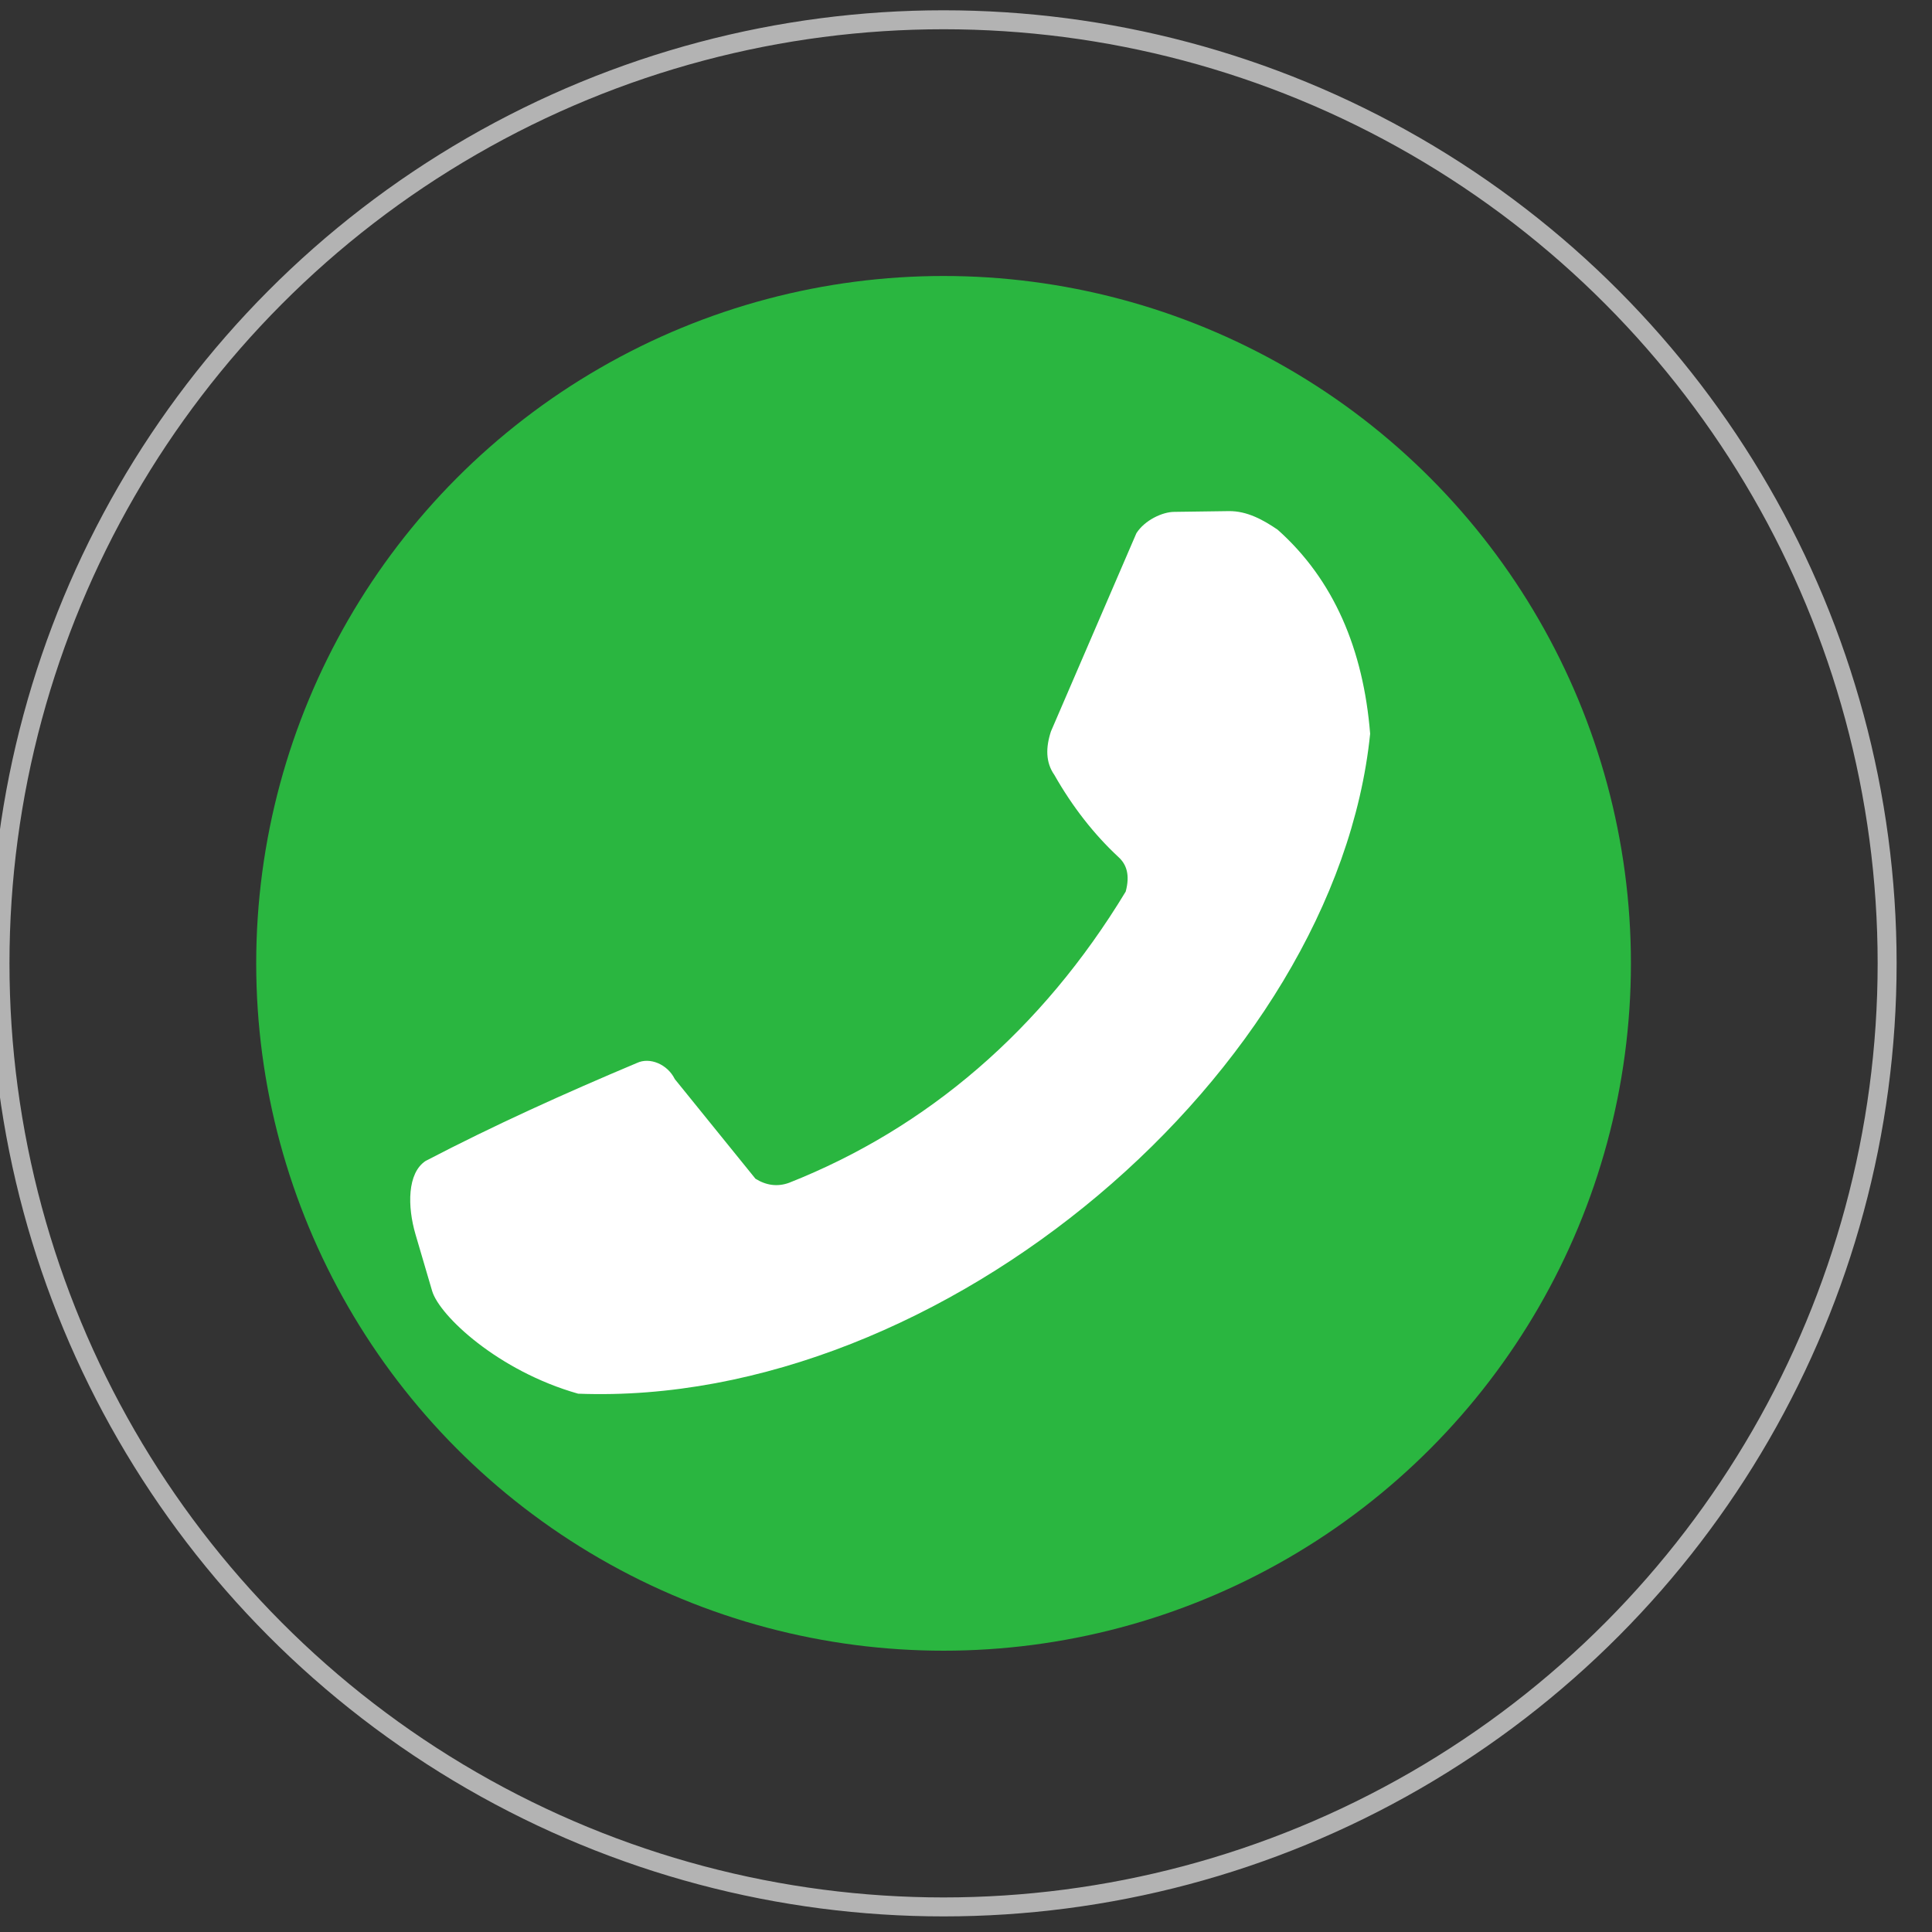<?xml version="1.0" encoding="UTF-8"?>
<!DOCTYPE svg PUBLIC "-//W3C//DTD SVG 1.1//EN" "http://www.w3.org/Graphics/SVG/1.1/DTD/svg11.dtd">
<!-- Creator: CorelDRAW 2020 (64 Bit) -->
<svg xmlns="http://www.w3.org/2000/svg" xml:space="preserve" width="20.373mm" height="20.373mm" version="1.1" shape-rendering="geometricPrecision" text-rendering="geometricPrecision" image-rendering="optimizeQuality" fill-rule="evenodd" clip-rule="evenodd"
viewBox="0 0 2037.28 2037.28"
 xmlns:xlink="http://www.w3.org/1999/xlink"
 xmlns:xodm="http://www.corel.com/coreldraw/odm/2003">
 <rect x="0" y="0" width="2037.28" height="2037.28" fill="#333333" stroke="none"/>
 <g id="Camada_x0020_1">
  <circle fill="none" stroke="#B3B3B3" stroke-width="20" stroke-miterlimit="22.926" cx="994.98" cy="1015.84" r="994.99"/>
  <circle fill="#2AB640" cx="994.98" cy="1015.84" r="724.81"/>
  <path fill="white" d="M1179.53 903.89c8.44,7.68 12.19,18.85 7.51,36.28 -88.28,145.87 -209.44,249.5 -355.04,307.1 -11.91,4.3 -23.7,2.93 -35.36,-4.29l-85.08 -105.1c-7.73,-15.68 -26.34,-23.39 -39.87,-17.01 -76.06,32 -150.84,65.77 -222.9,103.34 -19.38,12.76 -19.31,47.89 -10.63,77.48l17.5 59.58c7.62,25.98 69.45,84.42 153.97,108.36 384.71,14.85 798.89,-340.51 835.18,-695.88 -7.14,-88.89 -38.35,-162.56 -97.6,-215.22 -14.93,-10.17 -32.1,-19.83 -51.5,-19.56l-57.37 0.79c-12.51,0 -31.28,8.76 -40.04,22.53l-90.09 208.96c-5.63,17.14 -5.62,32.75 3.58,45.88 19.12,33.64 41.71,62.55 67.74,86.76z"/>
 </g>
</svg>
